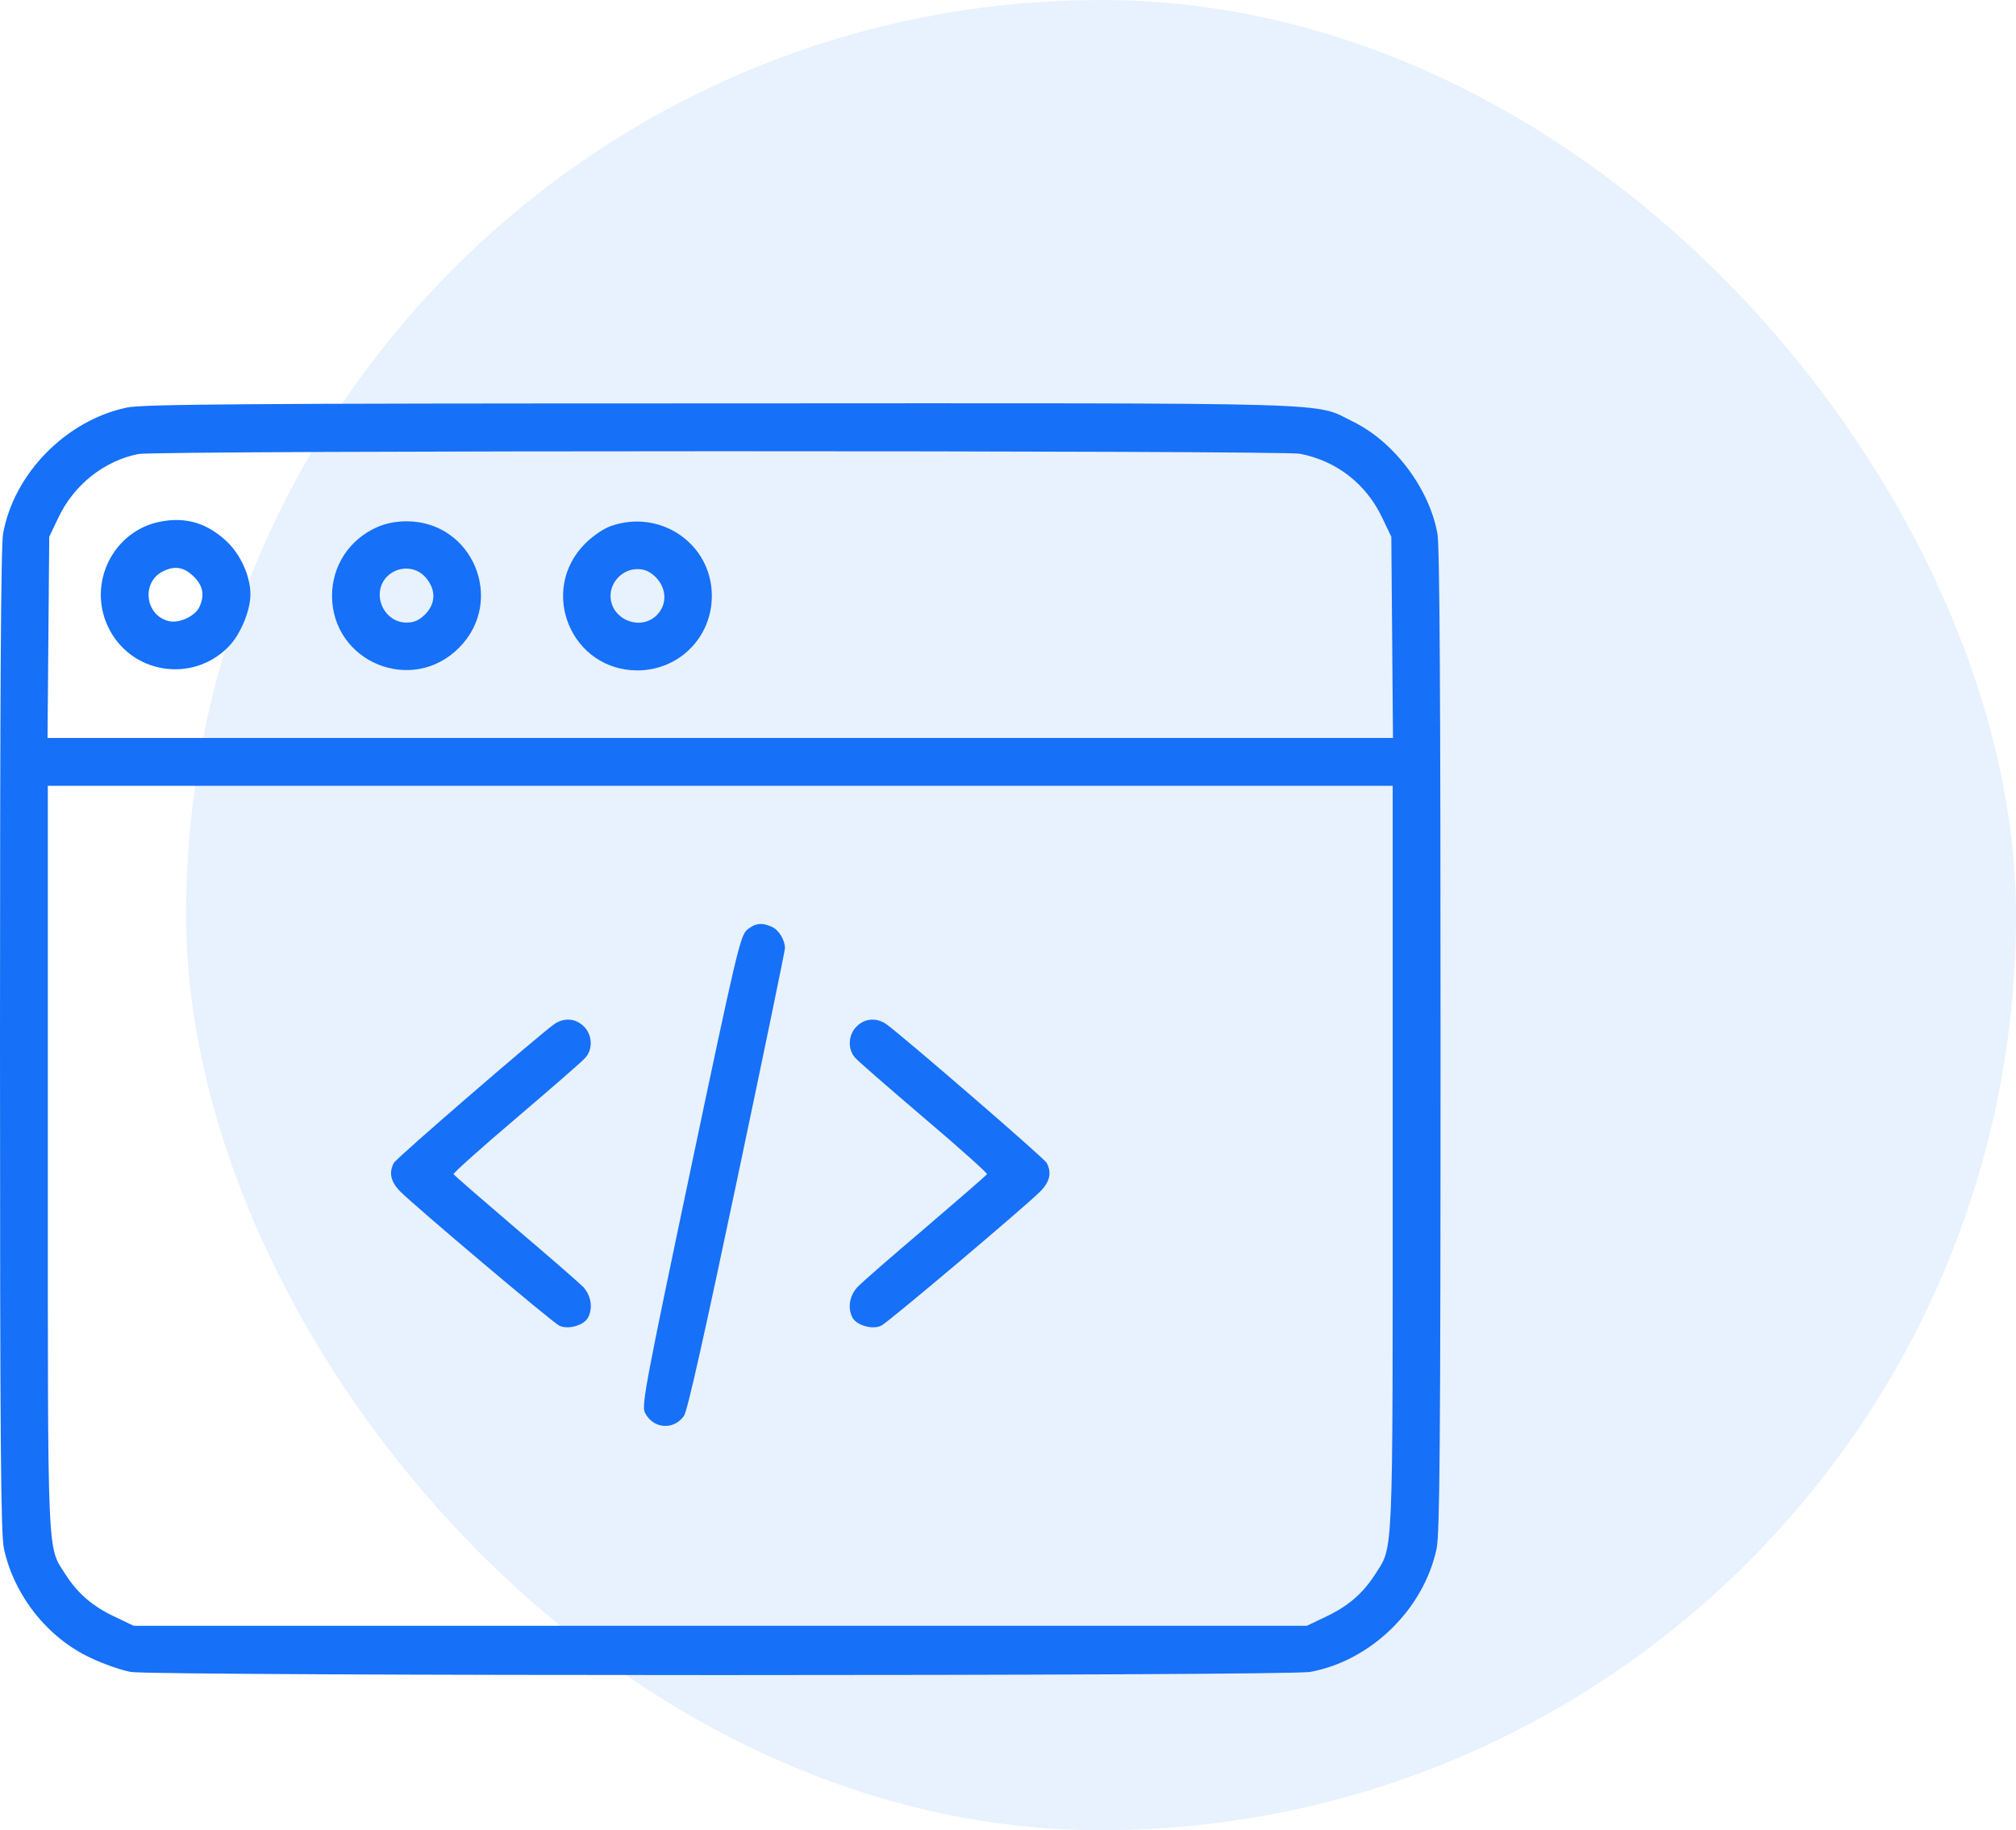 <svg width="65" height="59" viewBox="0 0 65 59" fill="none" xmlns="http://www.w3.org/2000/svg">
<rect x="6" width="59" height="59" rx="29.5" fill="#1670F8" fill-opacity="0.1"/>
<path d="M4.082 13.14C2.123 13.557 0.445 15.271 0.1 17.204C0.027 17.576 0 22.719 0 33.532C0 46.731 0.027 49.426 0.127 49.925C0.454 51.431 1.533 52.8 2.921 53.444C3.338 53.644 3.919 53.843 4.209 53.898C4.971 54.034 41.475 54.034 42.237 53.898C44.196 53.544 45.902 51.884 46.319 49.925C46.419 49.426 46.446 46.731 46.446 33.532C46.446 22.719 46.419 17.576 46.346 17.204C46.083 15.752 44.958 14.246 43.625 13.593C42.328 12.958 43.679 12.995 23.178 13.004C7.665 13.004 4.572 13.031 4.082 13.14ZM41.91 14.627C43.09 14.854 44.051 15.598 44.568 16.696L44.859 17.303L44.886 20.542L44.913 23.79H23.223H1.533L1.56 20.542L1.588 17.303L1.878 16.696C2.377 15.634 3.356 14.854 4.463 14.636C5.035 14.518 41.321 14.518 41.91 14.627ZM44.904 37.288C44.904 50.487 44.931 49.816 44.333 50.759C43.933 51.376 43.462 51.784 42.727 52.129L42.137 52.41H23.223H4.309L3.719 52.129C2.985 51.784 2.513 51.376 2.114 50.759C1.515 49.816 1.542 50.487 1.542 37.288V25.332H23.223H44.904V37.288Z" fill="#1670F8"/>
<path d="M5.18 16.814C3.656 17.104 2.812 18.791 3.484 20.206C4.2 21.721 6.205 22.048 7.375 20.841C7.756 20.451 8.074 19.68 8.074 19.163C8.074 18.573 7.756 17.866 7.294 17.439C6.668 16.859 5.987 16.659 5.18 16.814ZM6.287 18.628C6.55 18.909 6.595 19.199 6.432 19.562C6.296 19.862 5.788 20.098 5.452 20.025C4.681 19.852 4.545 18.773 5.253 18.419C5.652 18.22 5.96 18.283 6.287 18.628Z" fill="#1670F8"/>
<path d="M12.156 16.995C11.258 17.394 10.705 18.247 10.705 19.208C10.714 21.349 13.281 22.402 14.796 20.887C16.311 19.372 15.249 16.805 13.108 16.805C12.755 16.805 12.419 16.877 12.156 16.995ZM13.735 18.628C14.061 19.018 14.052 19.453 13.707 19.807C13.508 19.998 13.354 20.07 13.108 20.07C12.356 20.07 11.957 19.118 12.483 18.582C12.845 18.229 13.417 18.247 13.735 18.628Z" fill="#1670F8"/>
<path d="M19.694 16.959C19.458 17.04 19.105 17.285 18.869 17.521C17.354 19.036 18.406 21.603 20.547 21.612C21.889 21.612 22.951 20.551 22.951 19.209C22.951 17.53 21.291 16.396 19.694 16.959ZM21.146 18.61C21.499 18.973 21.517 19.49 21.173 19.834C20.638 20.361 19.685 19.961 19.685 19.209C19.685 18.746 20.084 18.347 20.547 18.347C20.792 18.347 20.946 18.419 21.146 18.61Z" fill="#1670F8"/>
<path d="M24.085 29.976C23.867 30.176 23.749 30.666 22.261 37.732C20.819 44.581 20.683 45.307 20.792 45.534C21.046 46.06 21.717 46.123 22.053 45.643C22.162 45.507 22.751 42.849 23.758 38.068C24.611 34.022 25.309 30.648 25.309 30.566C25.309 30.303 25.11 29.976 24.883 29.877C24.556 29.731 24.348 29.759 24.085 29.976Z" fill="#1670F8"/>
<path d="M17.87 33.015C17.372 33.369 12.781 37.333 12.7 37.487C12.527 37.805 12.6 38.104 12.908 38.413C13.398 38.903 17.78 42.604 18.025 42.731C18.297 42.876 18.823 42.731 18.959 42.477C19.122 42.168 19.059 41.769 18.805 41.488C18.66 41.343 17.671 40.481 16.601 39.574C15.53 38.658 14.641 37.887 14.623 37.85C14.614 37.814 15.521 36.998 16.646 36.045C17.771 35.084 18.778 34.213 18.868 34.104C19.122 33.832 19.104 33.36 18.823 33.088C18.56 32.825 18.188 32.798 17.87 33.015Z" fill="#1670F8"/>
<path d="M27.622 33.088C27.341 33.36 27.323 33.832 27.577 34.104C27.668 34.213 28.675 35.084 29.8 36.045C30.925 36.998 31.832 37.814 31.823 37.85C31.805 37.887 30.916 38.658 29.845 39.574C28.775 40.481 27.786 41.343 27.65 41.488C27.387 41.769 27.323 42.168 27.486 42.477C27.622 42.731 28.149 42.876 28.421 42.731C28.666 42.604 33.047 38.903 33.537 38.413C33.846 38.104 33.918 37.805 33.746 37.487C33.664 37.333 29.074 33.369 28.575 33.015C28.258 32.798 27.886 32.825 27.622 33.088Z" fill="#1670F8"/>
</svg>

